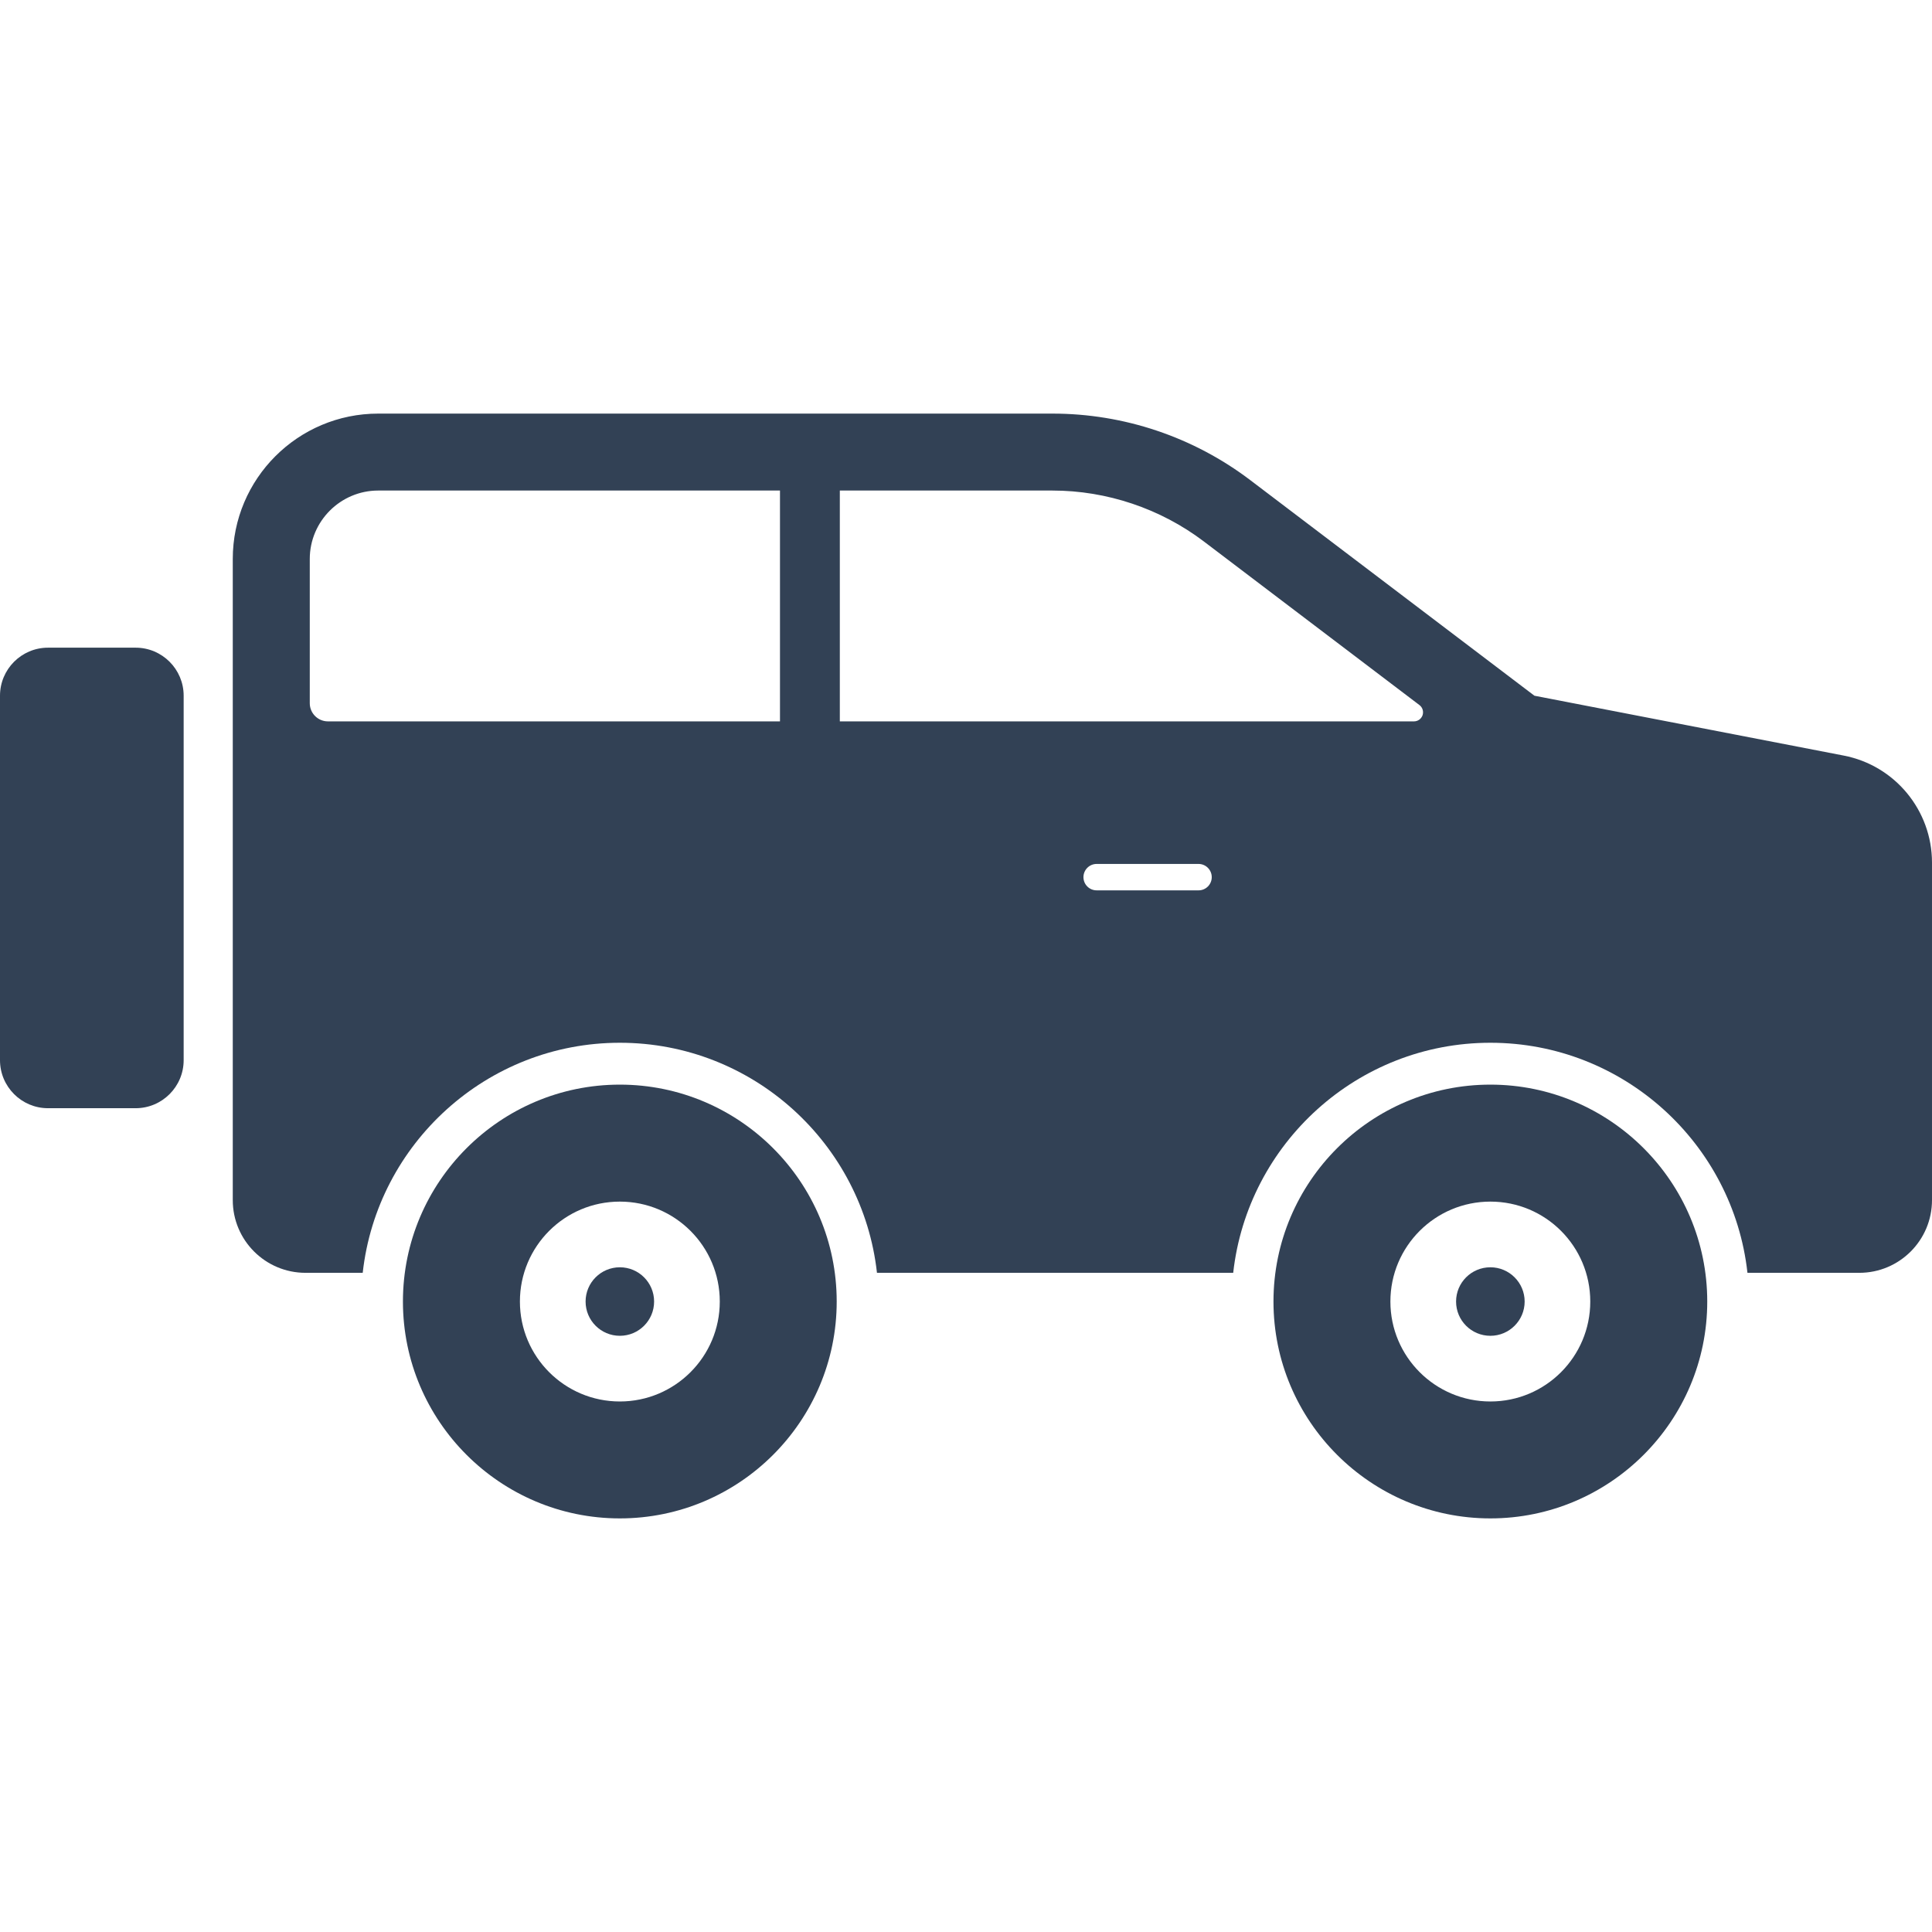 <!--?xml version="1.0" encoding="utf-8"?-->
<!-- Generator: Adobe Illustrator 15.1.0, SVG Export Plug-In . SVG Version: 6.00 Build 0)  -->

<svg version="1.1" id="_x32_" xmlns="http://www.w3.org/2000/svg" xmlns:xlink="http://www.w3.org/1999/xlink" x="0px" y="0px" width="512px" height="512px" viewBox="0 0 512 512" style="width: 256px; height: 256px; opacity: 1;" xml:space="preserve">
<style type="text/css">

	.st0{fill:#4B4B4B;}

</style>
<g>
	<path class="st0" d="M35.938,171.641H12.734C5.703,171.641,0,177.344,0,184.375v96.578c0,7.031,5.703,12.734,12.734,12.734h23.203
		c7.031,0,12.734-5.703,12.734-12.734v-96.578C48.672,177.344,42.969,171.641,35.938,171.641z" style="fill: rgb(50, 65, 85);"></path>
	<path class="st0" d="M164.266,287.438c-31.703,0-57.484,25.781-57.484,57.484c0,31.688,25.781,57.469,57.484,57.469
		s57.469-25.781,57.469-57.469C221.734,313.219,195.969,287.438,164.266,287.438z M164.266,371.406
		c-14.625,0-26.484-11.859-26.484-26.484c0-14.641,11.859-26.484,26.484-26.484c14.609,0,26.484,11.844,26.484,26.484
		C190.75,359.547,178.875,371.406,164.266,371.406z" style="fill: rgb(50, 65, 85);"></path>
	<path class="st0" d="M394.969,287.438c-31.703,0-57.484,25.781-57.484,57.484c0,31.688,25.781,57.469,57.484,57.469
		c31.688,0,57.469-25.781,57.469-57.469C452.438,313.219,426.656,287.438,394.969,287.438z M394.969,371.406
		c-14.625,0-26.5-11.859-26.5-26.484c0-14.641,11.875-26.484,26.5-26.484s26.469,11.844,26.469,26.484
		C421.438,359.547,409.594,371.406,394.969,371.406z" style="fill: rgb(50, 65, 85);"></path>
	<circle class="st0" cx="164.266" cy="344.922" r="9.078" style="fill: rgb(50, 65, 85);"></circle>
	<path class="st0" d="M394.969,335.844c-5.031,0-9.094,4.063-9.094,9.078s4.063,9.078,9.094,9.078c5,0,9.078-4.063,9.078-9.078
		S399.969,335.844,394.969,335.844z" style="fill: rgb(50, 65, 85);"></path>
	<path class="st0" d="M488.594,200.234l-81.953-15.859l-75.313-57.141c-15.078-11.438-33.484-17.625-52.406-17.625H100.234
		c-21.281,0-38.547,17.25-38.547,38.531v169.906c0,10.641,8.641,19.266,19.281,19.266h15.156
		c3.797-34.25,32.906-60.969,68.141-60.969s64.344,26.719,68.141,60.969h75.688h18.719c3.813-34.25,32.906-60.969,68.156-60.969
		c35.234,0,64.344,26.719,68.125,60.969h29.641c10.641,0,19.266-8.625,19.266-19.266v-89.438
		C512,214.766,502.188,202.859,488.594,200.234z M86.906,191.172c-2.656,0-4.813-2.156-4.813-4.813v-38.219
		c0-10,8.141-18.141,18.141-18.141h106.469v61.172H86.906z M317.625,235.953h-27c-1.938,0-3.5-1.563-3.5-3.5
		c0-1.922,1.563-3.5,3.5-3.5h27c1.938,0,3.5,1.578,3.5,3.5C321.125,234.391,319.563,235.953,317.625,235.953z M377,189.531
		c-0.344,0.984-1.25,1.641-2.281,1.641H222.563V130h56.359c14.391,0,28.609,4.781,40.078,13.469l57.156,43.375
		C377,187.469,377.313,188.563,377,189.531z" style="fill: rgb(50, 65, 85);"></path>
</g>
</svg>
